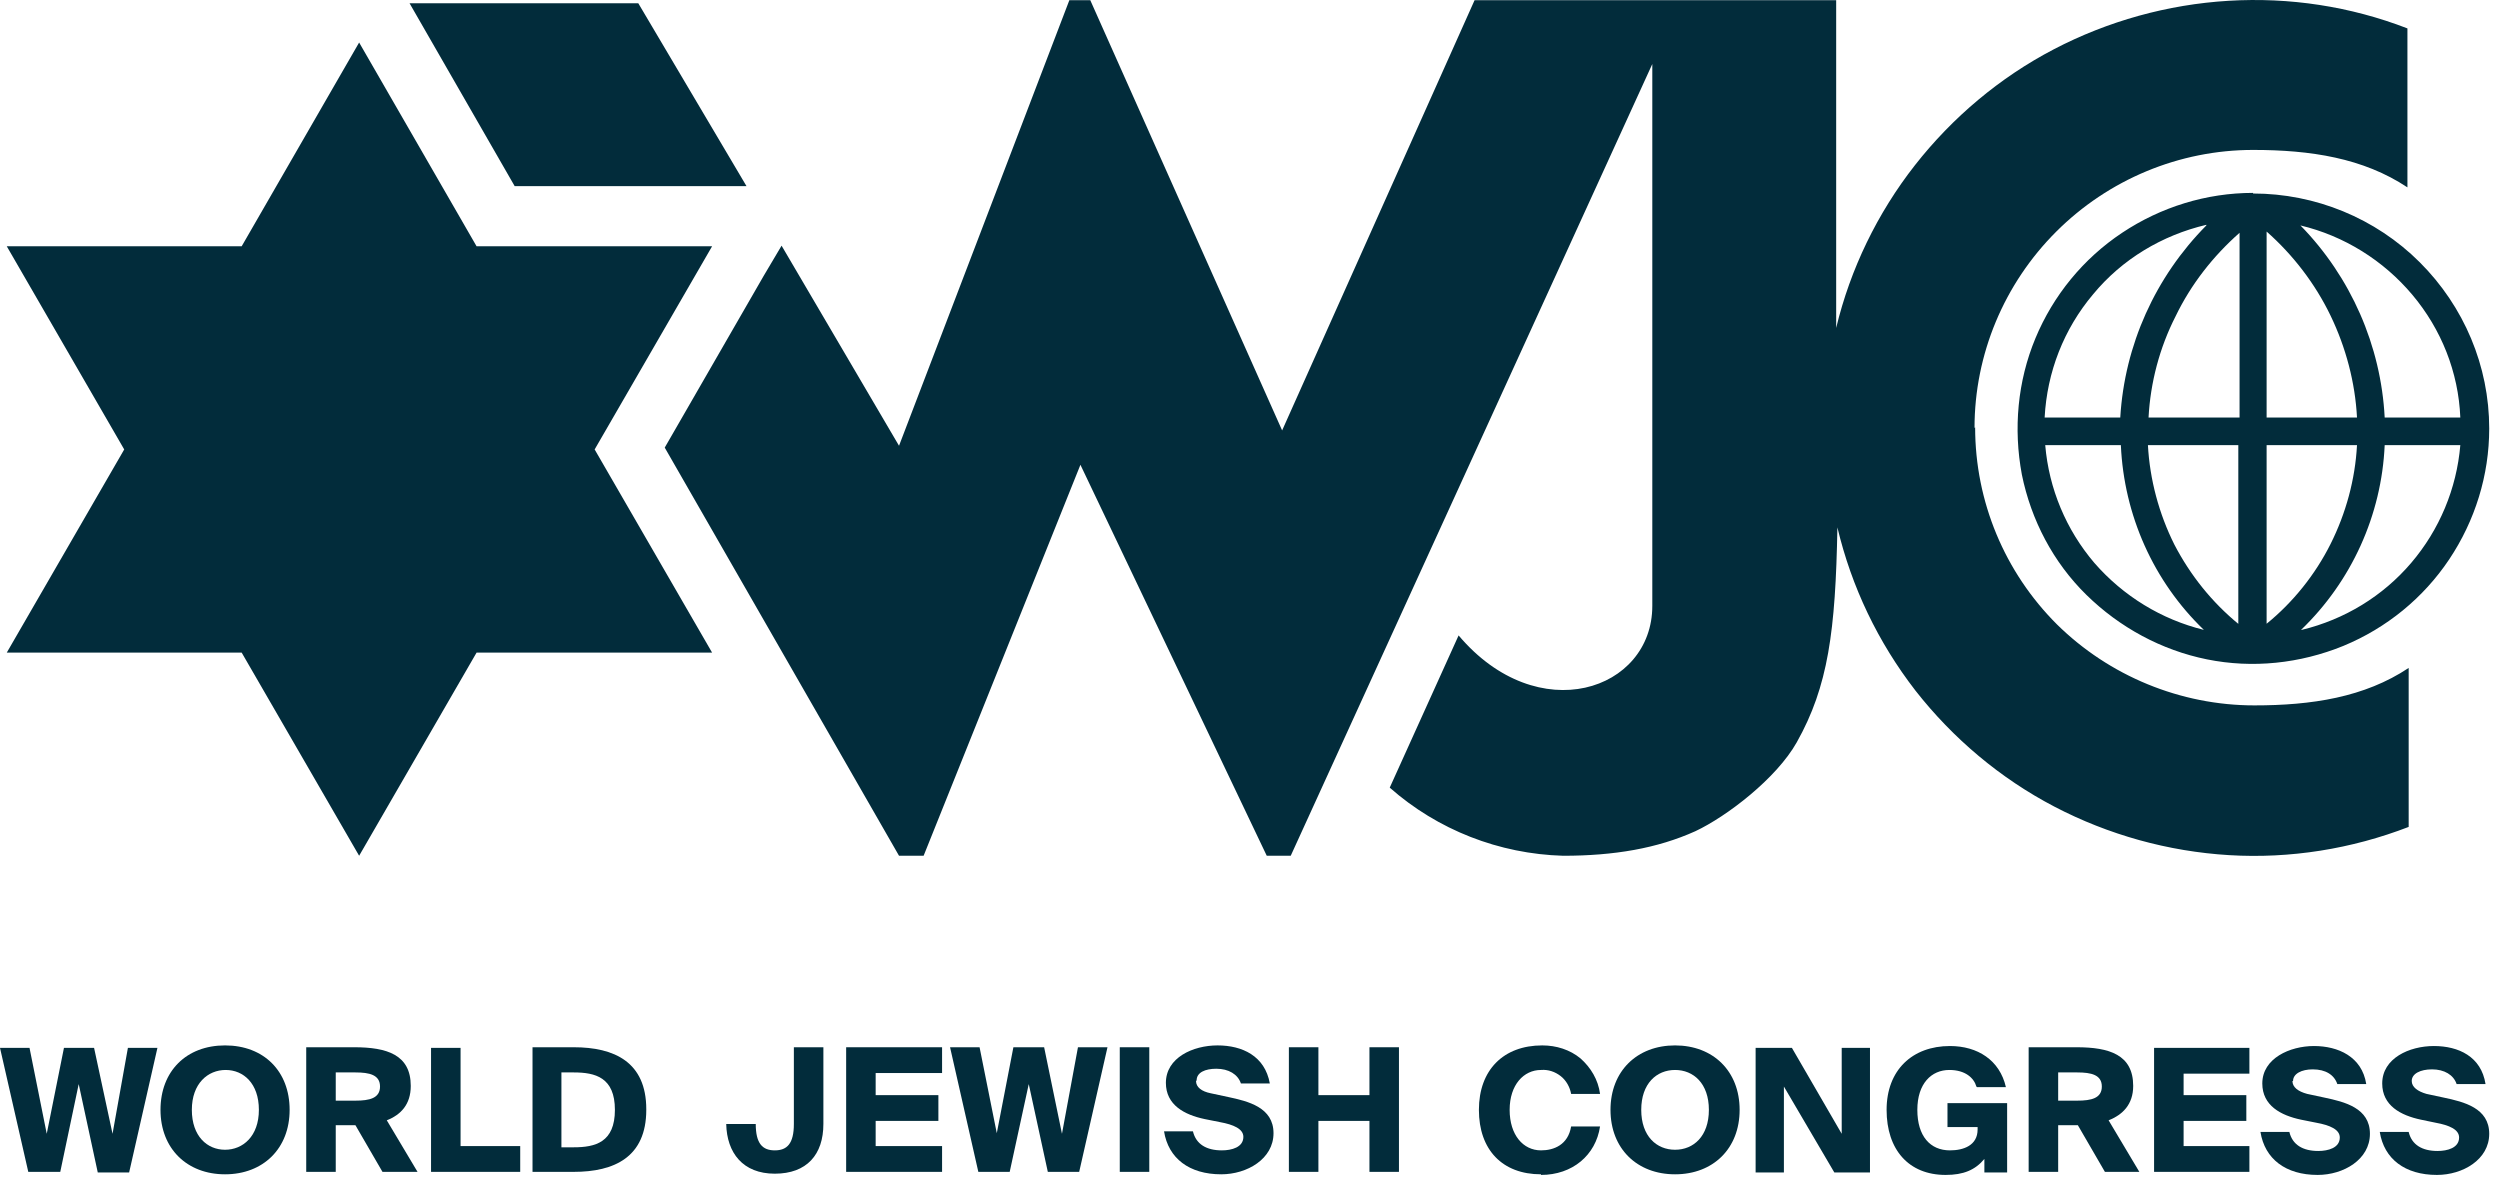 <?xml version="1.0" encoding="UTF-8"?> <svg xmlns="http://www.w3.org/2000/svg" width="141" height="67" viewBox="0 0 141 67" fill="none"><path d="M14.601 62.596C14.601 61.108 13.734 60.346 12.728 60.346C11.722 60.346 10.82 61.108 10.82 62.596C10.82 64.085 11.688 64.846 12.693 64.846C13.699 64.846 14.601 64.085 14.601 62.596ZM9.052 62.596C9.052 60.415 10.508 58.961 12.693 58.961C14.878 58.961 16.335 60.415 16.335 62.596C16.335 64.777 14.844 66.231 12.693 66.231C10.543 66.231 9.052 64.777 9.052 62.596Z" fill="#022C3B"></path><path d="M18.936 62.077H20.046C20.844 62.077 21.433 61.939 21.433 61.281C21.433 60.623 20.844 60.485 20.046 60.485H18.936V62.077ZM18.936 63.462V66.093H17.271V59.065H19.977C21.815 59.065 23.167 59.481 23.167 61.246C23.167 62.285 22.613 62.873 21.815 63.185L23.549 66.093H21.572L20.046 63.462H18.936Z" fill="#022C3B"></path><path d="M31.664 60.485V64.708H32.358C33.572 64.708 34.681 64.431 34.681 62.596C34.681 60.762 33.572 60.485 32.358 60.485H31.664ZM36.45 62.596C36.45 65.262 34.647 66.093 32.358 66.093H30.034V59.065H32.358C34.647 59.065 36.45 59.896 36.45 62.562" fill="#022C3B"></path><path d="M46.439 59.065V63.392C46.439 65.123 45.502 66.196 43.699 66.196C41.895 66.196 40.994 65.019 40.959 63.392H42.624C42.624 64.5 43.005 64.881 43.699 64.881C44.392 64.881 44.774 64.5 44.774 63.392V59.065H46.439Z" fill="#022C3B"></path><path d="M67.456 60.969C67.456 61.315 67.768 61.558 68.288 61.661L69.259 61.869C70.404 62.111 71.826 62.458 71.826 63.912C71.826 65.365 70.334 66.231 68.878 66.231C67.074 66.231 65.895 65.331 65.652 63.808H67.282C67.456 64.535 68.045 64.881 68.912 64.881C69.467 64.881 70.126 64.708 70.126 64.119C70.126 63.669 69.571 63.427 68.808 63.288L67.941 63.115C66.797 62.873 65.756 62.319 65.756 61.073C65.756 59.654 67.282 58.961 68.67 58.961C70.057 58.961 71.34 59.55 71.618 61.108H69.988C69.814 60.588 69.294 60.277 68.6 60.277C67.976 60.277 67.49 60.484 67.49 60.935" fill="#022C3B"></path><path d="M86.913 66.231C84.728 66.231 83.41 64.846 83.41 62.596C83.41 60.346 84.797 58.961 86.982 58.961C87.78 58.961 88.543 59.204 89.133 59.688C89.722 60.208 90.138 60.9 90.243 61.696H88.612C88.543 61.315 88.335 60.935 88.023 60.692C87.711 60.45 87.329 60.312 86.913 60.346C85.942 60.346 85.144 61.177 85.144 62.596C85.144 64.015 85.907 64.881 86.913 64.881C87.641 64.881 88.439 64.569 88.612 63.531H90.243C90 65.158 88.682 66.266 86.913 66.266" fill="#022C3B"></path><path d="M96.381 62.596C96.381 61.108 95.514 60.346 94.474 60.346C93.433 60.346 92.566 61.108 92.566 62.596C92.566 64.085 93.433 64.846 94.474 64.846C95.514 64.846 96.381 64.085 96.381 62.596ZM90.832 62.596C90.832 60.415 92.323 58.961 94.474 58.961C96.624 58.961 98.115 60.415 98.115 62.596C98.115 64.777 96.624 66.231 94.474 66.231C92.323 66.231 90.832 64.777 90.832 62.596Z" fill="#022C3B"></path><path d="M111.468 61.281C111.329 60.796 110.844 60.346 109.942 60.346C108.936 60.346 108.138 61.108 108.138 62.596C108.138 64.085 108.867 64.881 109.977 64.881C110.74 64.881 111.537 64.604 111.537 63.704V63.565H109.838V62.215H113.202V66.127H111.919V65.365C111.398 65.989 110.74 66.266 109.734 66.266C107.653 66.266 106.404 64.846 106.404 62.596C106.404 60.346 107.861 58.996 109.977 58.996C111.537 58.996 112.786 59.792 113.133 61.315H111.503L111.468 61.281Z" fill="#022C3B"></path><path d="M116.081 62.077H117.156C117.954 62.077 118.543 61.939 118.543 61.281C118.543 60.623 117.954 60.485 117.156 60.485H116.081V62.077ZM116.081 63.462V66.093H114.416V59.065H117.121C118.959 59.065 120.312 59.481 120.312 61.246C120.312 62.285 119.722 62.873 118.925 63.185L120.659 66.093H118.717L117.191 63.462H116.081Z" fill="#022C3B"></path><path d="M129.294 60.969C129.294 61.315 129.606 61.558 130.126 61.696L131.097 61.904C132.242 62.146 133.664 62.492 133.664 63.946C133.664 65.4 132.172 66.266 130.716 66.266C128.912 66.266 127.733 65.365 127.49 63.842H129.12C129.294 64.569 129.883 64.915 130.75 64.915C131.305 64.915 131.964 64.742 131.964 64.154C131.964 63.704 131.409 63.462 130.646 63.323L129.779 63.15C128.635 62.908 127.594 62.354 127.594 61.108C127.594 59.688 129.155 58.996 130.508 58.996C131.86 58.996 133.213 59.585 133.456 61.142H131.825C131.652 60.623 131.167 60.312 130.438 60.312C129.814 60.312 129.328 60.554 129.328 60.969" fill="#022C3B"></path><path d="M136.022 60.969C136.022 61.315 136.369 61.558 136.855 61.696L137.826 61.904C138.97 62.146 140.392 62.492 140.392 63.946C140.392 65.4 138.901 66.266 137.444 66.266C135.641 66.266 134.462 65.365 134.219 63.842H135.849C136.022 64.569 136.612 64.915 137.479 64.915C138.034 64.915 138.693 64.742 138.693 64.154C138.693 63.704 138.138 63.462 137.375 63.323L136.542 63.15C135.398 62.908 134.357 62.354 134.357 61.108C134.357 59.688 135.883 58.996 137.271 58.996C138.658 58.996 139.941 59.585 140.184 61.142H138.554C138.381 60.623 137.86 60.312 137.167 60.312C136.508 60.312 136.022 60.554 136.022 60.969Z" fill="#022C3B"></path><path d="M129.779 35.526C132.623 32.791 134.322 29.053 134.496 25.107H138.762C138.554 27.564 137.582 29.884 135.987 31.753C134.392 33.622 132.241 34.938 129.814 35.526H129.779ZM127.837 35.215V25.107H132.935C132.831 27.045 132.311 28.949 131.444 30.68C130.577 32.411 129.328 33.968 127.837 35.18M127.837 13.06C129.328 14.376 130.577 16.003 131.444 17.803C132.311 19.603 132.831 21.576 132.935 23.549H127.837V13.06ZM138.796 23.549H134.496C134.288 19.499 132.588 15.622 129.744 12.714C132.207 13.303 134.426 14.687 136.056 16.626C137.686 18.564 138.658 20.987 138.762 23.549H138.796ZM126.276 23.549H121.178C121.282 21.576 121.802 19.603 122.704 17.837C123.571 16.037 124.82 14.445 126.311 13.13V23.549H126.276ZM126.276 35.215C124.75 33.968 123.536 32.445 122.635 30.715C121.768 28.984 121.247 27.045 121.143 25.107H126.241V35.215H126.276ZM115.351 25.107H119.617C119.791 29.053 121.455 32.791 124.299 35.526C121.906 34.938 119.756 33.622 118.126 31.753C116.531 29.884 115.559 27.564 115.351 25.107ZM124.438 12.714C121.559 15.622 119.825 19.464 119.583 23.549H115.317C115.455 20.987 116.392 18.564 118.057 16.591C119.687 14.618 121.941 13.268 124.438 12.679V12.714ZM127.074 10.879C124.438 10.879 121.872 11.676 119.687 13.13C117.502 14.583 115.802 16.66 114.796 19.084C113.791 21.507 113.548 24.172 114.033 26.768C114.554 29.33 115.802 31.718 117.675 33.553C119.548 35.388 121.906 36.669 124.473 37.188C127.039 37.707 129.71 37.43 132.172 36.426C134.6 35.422 136.681 33.726 138.137 31.545C139.594 29.364 140.392 26.803 140.392 24.172C140.392 20.641 138.97 17.283 136.473 14.791C133.976 12.299 130.577 10.914 127.074 10.914" fill="#022C3B"></path><path d="M111.363 24.137C111.363 19.983 113.028 16.003 115.976 13.06C118.924 10.118 122.913 8.456 127.074 8.456C130.3 8.456 133.282 8.906 135.779 10.568V1.602C132.554 0.356 129.121 -0.163 125.687 0.045C122.254 0.252 118.889 1.187 115.837 2.779C112.785 4.372 110.115 6.622 107.999 9.322C105.884 12.022 104.358 15.172 103.56 18.495V0.01H83.167L72.312 24.276L61.491 0.01H60.312L50.705 25.141L44.081 13.856L43.075 15.553L37.491 25.245L50.705 48.265H52.092L60.936 26.214L71.445 48.265H72.797L93.19 3.61V34.176C93.19 38.953 86.739 41.134 82.265 35.838L78.381 44.423C81.086 46.811 84.554 48.161 88.161 48.265C91.04 48.265 93.468 47.85 95.618 46.88C97.387 46.05 100.196 43.903 101.34 41.861C103.109 38.711 103.525 35.596 103.629 29.745C104.427 33.103 105.918 36.219 108.034 38.953C110.15 41.653 112.82 43.903 115.872 45.496C118.924 47.088 122.288 48.023 125.722 48.23C129.155 48.438 132.623 47.884 135.849 46.638V37.672C133.352 39.334 130.369 39.784 127.144 39.784C122.982 39.784 118.959 38.122 116.011 35.215C113.063 32.272 111.398 28.291 111.398 24.103" fill="#022C3B"></path><path d="M126.866 64.639H123.155V63.219H126.693V61.766H123.155V60.554H126.866V59.1H121.49V66.093H126.866V64.639Z" fill="#022C3B"></path><path d="M7.214 59.1L6.347 63.946L5.306 59.1H3.607L2.636 63.946L1.665 59.1H0L1.595 66.093H3.399L4.439 61.142L5.514 66.127H7.283L8.879 59.1H7.214Z" fill="#022C3B"></path><path d="M29.34 64.639H25.976V59.1H24.311V66.093H29.34V64.639Z" fill="#022C3B"></path><path d="M53.133 64.639H49.387V63.219H52.925V61.766H49.387V60.519H53.133V59.065H47.723V66.093H53.133V64.639Z" fill="#022C3B"></path><path d="M60.797 59.065L59.895 63.946L58.889 59.065H57.155L56.219 63.912L55.248 59.065H53.583L55.178 66.093H56.947L58.022 61.142L59.097 66.093H60.866L62.462 59.065H60.797Z" fill="#022C3B"></path><path d="M64.82 59.065H63.155V66.093H64.82V59.065Z" fill="#022C3B"></path><path d="M78.901 59.065H77.237V61.766H74.358V59.065H72.693V66.093H74.358V63.219H77.237V66.093H78.901V59.065Z" fill="#022C3B"></path><path d="M105.467 59.1H103.872V63.946L101.063 59.1H99.017V66.127H100.612V61.281L103.456 66.127H105.467V59.1Z" fill="#022C3B"></path><path d="M40.161 10.499H42.103L35.999 0.183H23.098L29.028 10.499H40.161Z" fill="#022C3B"></path><path d="M33.538 25.349L40.162 13.891H26.879L20.255 2.398L13.63 13.891H0.382L7.006 25.349L0.382 36.807H13.63L20.255 48.265L26.879 36.807H40.162L33.538 25.349Z" fill="#022C3B"></path></svg> 
